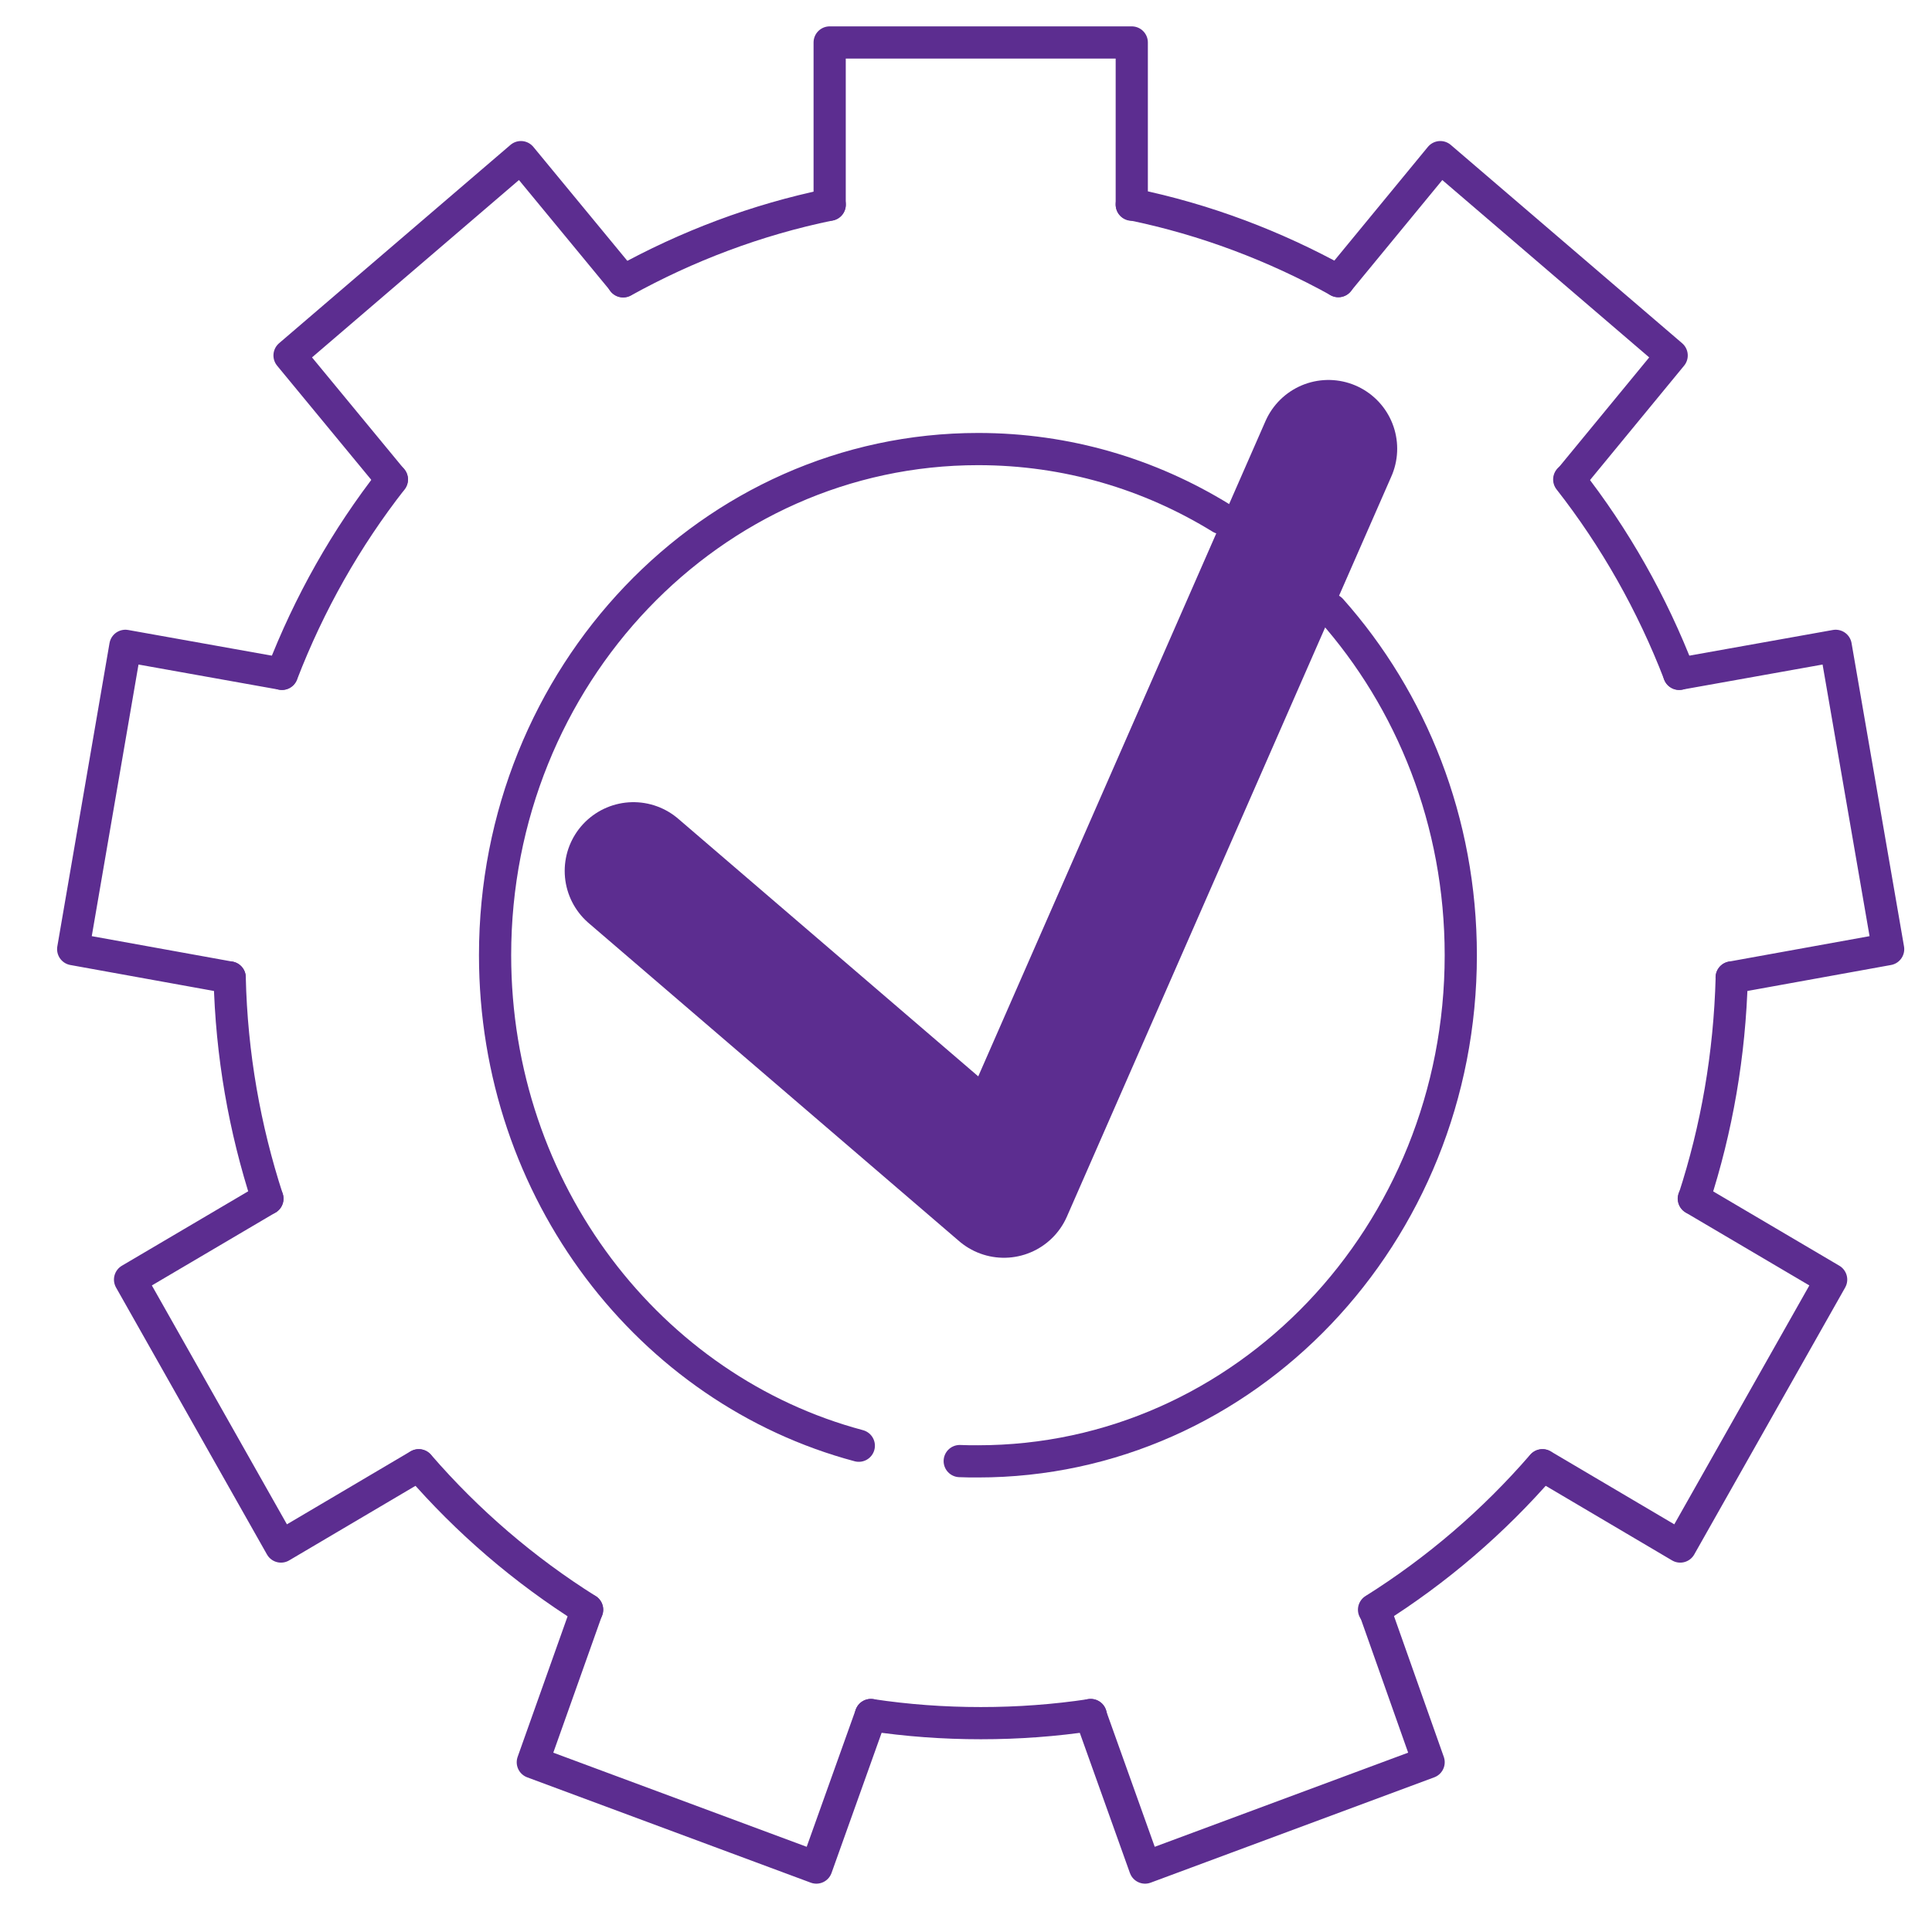 <svg width="60" height="60" viewBox="0 0 60 60" fill="none" xmlns="http://www.w3.org/2000/svg">
<path d="M12.172 14.89C10.753 16.703 9.6 18.74 8.758 20.927" stroke="#5C2D90" stroke-linecap="round" stroke-linejoin="round"/>
<path d="M18.235 49.991C16.285 48.767 14.518 47.252 13.008 45.505" stroke="#5C2D90" stroke-linecap="round" stroke-linejoin="round"/>
<path d="M47.899 45.505C46.388 47.252 44.622 48.767 42.672 49.991" stroke="#5C2D90" stroke-linecap="round" stroke-linejoin="round"/>
<path d="M52.149 20.927C51.307 18.74 50.153 16.703 48.734 14.89" stroke="#5C2D90" stroke-linecap="round" stroke-linejoin="round"/>
<path d="M41.565 8.73C39.588 7.637 37.428 6.814 35.148 6.347" stroke="#5C2D90" stroke-linecap="round" stroke-linejoin="round"/>
<path d="M53.781 30.356C53.717 32.758 53.314 35.057 52.609 37.225" stroke="#5C2D90" stroke-linecap="round" stroke-linejoin="round"/>
<path d="M27.047 53.262C28.164 53.43 29.299 53.514 30.461 53.514C31.624 53.514 32.759 53.43 33.876 53.262" stroke="#5C2D90" stroke-linecap="round" stroke-linejoin="round"/>
<path d="M8.304 37.225C7.6 35.057 7.188 32.758 7.133 30.356" stroke="#5C2D90" stroke-linecap="round" stroke-linejoin="round"/>
<path d="M25.768 6.356C23.489 6.824 21.329 7.646 19.352 8.74" stroke="#5C2D90" stroke-linecap="round" stroke-linejoin="round"/>
<path d="M25.766 6.357V1.319H35.148V6.357" stroke="#5C2D90" stroke-linecap="round" stroke-linejoin="round"/>
<path d="M12.168 14.889L8.992 11.039L16.178 4.88L19.354 8.731" stroke="#5C2D90" stroke-linecap="round" stroke-linejoin="round"/>
<path d="M7.134 30.356L2.273 29.477L3.894 20.057L8.754 20.926" stroke="#5C2D90" stroke-linecap="round" stroke-linejoin="round"/>
<path d="M8.305 37.225L4.039 39.739L8.726 48.029L13.001 45.505" stroke="#5C2D90" stroke-linecap="round" stroke-linejoin="round"/>
<path d="M18.231 49.99L16.547 54.728L25.353 57.999L27.046 53.261" stroke="#5C2D90" stroke-linecap="round" stroke-linejoin="round"/>
<path d="M42.691 49.99L44.367 54.728L35.561 57.999L33.867 53.261" stroke="#5C2D90" stroke-linecap="round" stroke-linejoin="round"/>
<path d="M52.602 37.225L56.868 39.739L52.181 48.029L47.906 45.505" stroke="#5C2D90" stroke-linecap="round" stroke-linejoin="round"/>
<path d="M53.778 30.356L58.638 29.477L57.009 20.057L52.148 20.926" stroke="#5C2D90" stroke-linecap="round" stroke-linejoin="round"/>
<path d="M48.748 14.889L51.915 11.039L44.73 4.88L41.562 8.731" stroke="#5C2D90" stroke-linecap="round" stroke-linejoin="round"/>
<path d="M26.671 44.898C20.181 43.169 15.375 37.011 15.375 29.665C15.375 20.983 22.094 13.946 30.378 13.946C33.133 13.946 35.705 14.722 37.92 16.086" stroke="#5C2D90" stroke-linecap="round" stroke-linejoin="round"/>
<path d="M41.338 18.936C43.837 21.749 45.366 25.515 45.366 29.665C45.366 38.347 38.656 45.384 30.372 45.384C30.18 45.384 29.997 45.384 29.805 45.375" stroke="#5C2D90" stroke-linecap="round" stroke-linejoin="round"/>
<path d="M19.672 27.047L31.178 36.926L41.256 13.935" stroke="#5C2D90" stroke-width="4.27" stroke-linecap="round" stroke-linejoin="round"/>
</svg>
